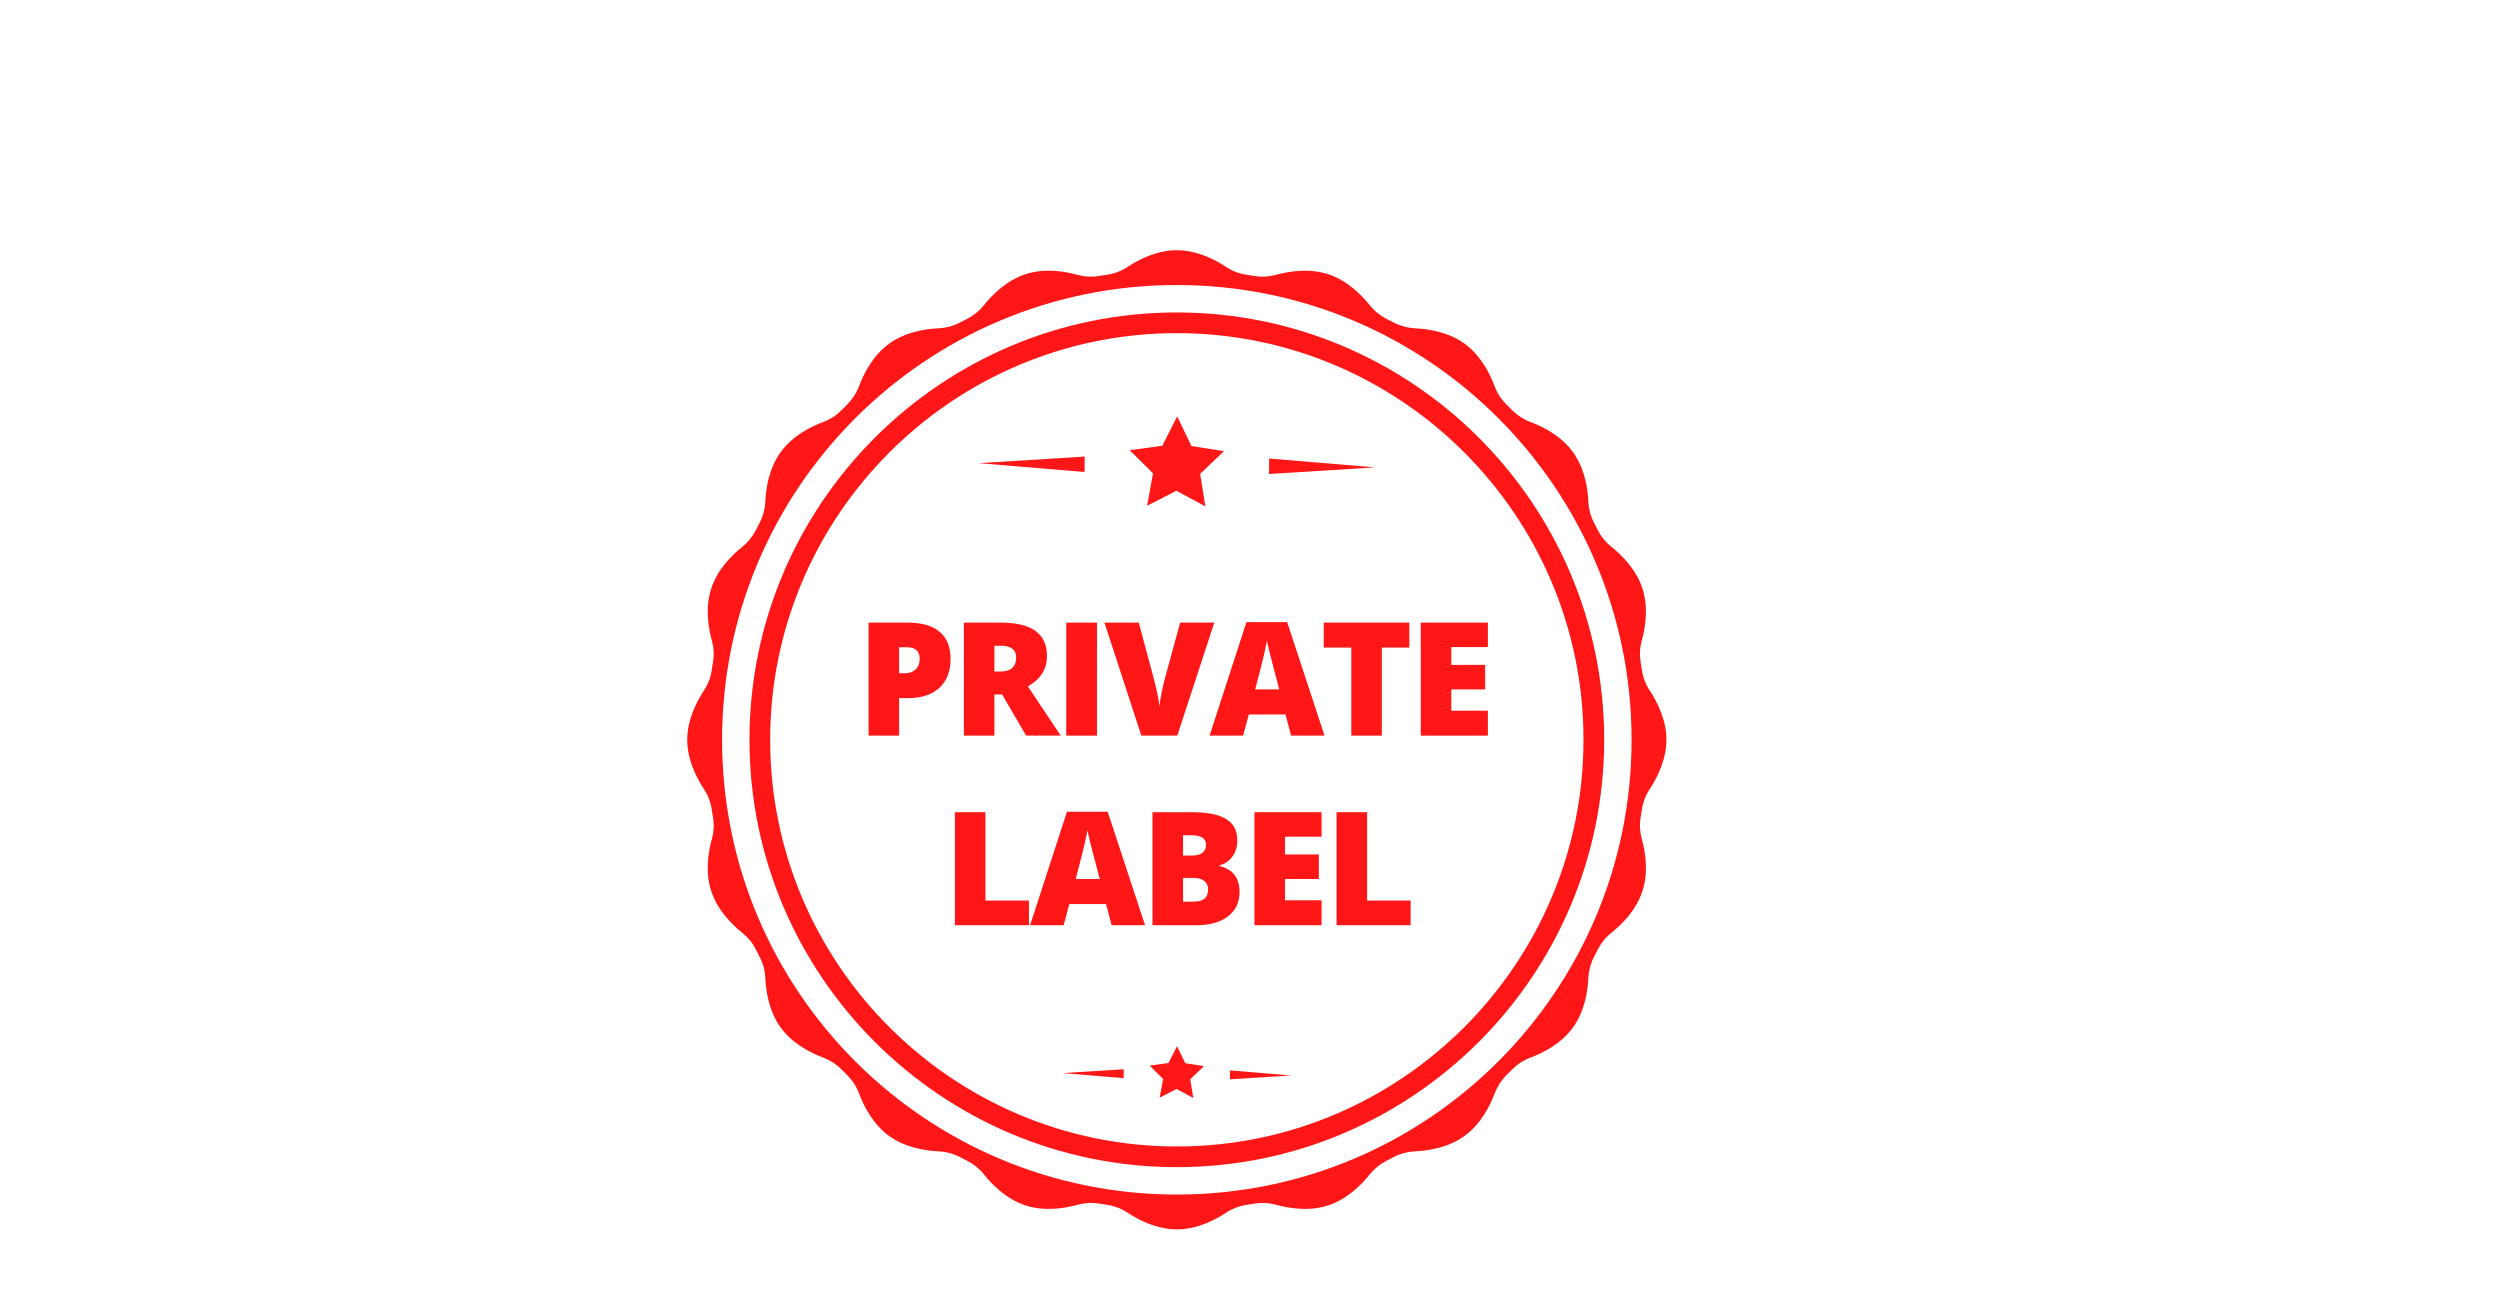 <?xml version="1.0" encoding="UTF-8"?> <svg xmlns="http://www.w3.org/2000/svg" xmlns:xlink="http://www.w3.org/1999/xlink" width="900pt" height="471pt" viewBox="0 0 900 471"> <defs> <g> <symbol overflow="visible" id="glyph0-0"> <path style="stroke:none;" d="M 4.844 -40.688 L 28.281 -40.688 L 28.281 0 L 4.844 0 Z M 7.766 -2.891 L 25.359 -2.891 L 25.359 -37.797 L 7.766 -37.797 Z M 7.766 -2.891 "></path> </symbol> <symbol overflow="visible" id="glyph0-1"> <path style="stroke:none;" d="M 33.922 -27.75 C 33.922 -23.207 32.582 -19.695 29.906 -17.219 C 27.227 -14.738 23.422 -13.5 18.484 -13.5 L 15.391 -13.5 L 15.391 0 L 4.391 0 L 4.391 -40.688 L 18.484 -40.688 C 23.617 -40.688 27.473 -39.562 30.047 -37.312 C 32.629 -35.07 33.922 -31.883 33.922 -27.75 Z M 15.391 -22.453 L 17.391 -22.453 C 19.047 -22.453 20.359 -22.914 21.328 -23.844 C 22.305 -24.781 22.797 -26.062 22.797 -27.688 C 22.797 -30.438 21.273 -31.812 18.234 -31.812 L 15.391 -31.812 Z M 15.391 -22.453 "></path> </symbol> <symbol overflow="visible" id="glyph0-2"> <path style="stroke:none;" d="M 15.391 -14.812 L 15.391 0 L 4.391 0 L 4.391 -40.688 L 17.734 -40.688 C 28.785 -40.688 34.312 -36.68 34.312 -28.672 C 34.312 -23.953 32.016 -20.305 27.422 -17.734 L 39.266 0 L 26.797 0 L 18.172 -14.812 Z M 15.391 -23.078 L 17.453 -23.078 C 21.297 -23.078 23.219 -24.773 23.219 -28.172 C 23.219 -30.973 21.332 -32.375 17.562 -32.375 L 15.391 -32.375 Z M 15.391 -23.078 "></path> </symbol> <symbol overflow="visible" id="glyph0-3"> <path style="stroke:none;" d="M 4.391 0 L 4.391 -40.688 L 15.453 -40.688 L 15.453 0 Z M 4.391 0 "></path> </symbol> <symbol overflow="visible" id="glyph0-4"> <path style="stroke:none;" d="M 27.25 -40.688 L 39.547 -40.688 L 26.219 0 L 13.281 0 L 0 -40.688 L 12.359 -40.688 L 17.891 -20.062 C 19.047 -15.477 19.676 -12.289 19.781 -10.5 C 19.914 -11.789 20.176 -13.41 20.562 -15.359 C 20.957 -17.305 21.301 -18.836 21.594 -19.953 Z M 27.25 -40.688 "></path> </symbol> <symbol overflow="visible" id="glyph0-5"> <path style="stroke:none;" d="M 29.359 0 L 27.359 -7.625 L 14.141 -7.625 L 12.078 0 L 0 0 L 13.281 -40.859 L 27.938 -40.859 L 41.391 0 Z M 25.078 -16.641 L 23.328 -23.328 C 22.922 -24.805 22.422 -26.723 21.828 -29.078 C 21.242 -31.441 20.859 -33.133 20.672 -34.156 C 20.504 -33.207 20.176 -31.645 19.688 -29.469 C 19.195 -27.301 18.109 -23.023 16.422 -16.641 Z M 25.078 -16.641 "></path> </symbol> <symbol overflow="visible" id="glyph0-6"> <path style="stroke:none;" d="M 22.344 0 L 11.359 0 L 11.359 -31.703 L 1.422 -31.703 L 1.422 -40.688 L 32.25 -40.688 L 32.25 -31.703 L 22.344 -31.703 Z M 22.344 0 "></path> </symbol> <symbol overflow="visible" id="glyph0-7"> <path style="stroke:none;" d="M 28.562 0 L 4.391 0 L 4.391 -40.688 L 28.562 -40.688 L 28.562 -31.875 L 15.391 -31.875 L 15.391 -25.469 L 27.578 -25.469 L 27.578 -16.641 L 15.391 -16.641 L 15.391 -8.969 L 28.562 -8.969 Z M 28.562 0 "></path> </symbol> <symbol overflow="visible" id="glyph0-8"> <path style="stroke:none;" d=""></path> </symbol> <symbol overflow="visible" id="glyph0-9"> <path style="stroke:none;" d="M 4.391 0 L 4.391 -40.688 L 15.391 -40.688 L 15.391 -8.875 L 31.062 -8.875 L 31.062 0 Z M 4.391 0 "></path> </symbol> <symbol overflow="visible" id="glyph0-10"> <path style="stroke:none;" d="M 4.391 -40.688 L 18.594 -40.688 C 24.125 -40.688 28.227 -39.863 30.906 -38.219 C 33.582 -36.582 34.922 -34.031 34.922 -30.562 C 34.922 -28.281 34.336 -26.332 33.172 -24.719 C 32.004 -23.102 30.469 -22.062 28.562 -21.594 L 28.562 -21.312 C 31.082 -20.645 32.906 -19.531 34.031 -17.969 C 35.164 -16.414 35.734 -14.395 35.734 -11.906 C 35.734 -8.219 34.348 -5.312 31.578 -3.188 C 28.805 -1.062 25.023 0 20.234 0 L 4.391 0 Z M 15.391 -25.078 L 18.703 -25.078 C 20.273 -25.078 21.492 -25.398 22.359 -26.047 C 23.223 -26.703 23.656 -27.672 23.656 -28.953 C 23.656 -31.234 21.93 -32.375 18.484 -32.375 L 15.391 -32.375 Z M 15.391 -17.031 L 15.391 -8.484 L 19.266 -8.484 C 22.691 -8.484 24.406 -9.93 24.406 -12.828 C 24.406 -14.18 23.945 -15.219 23.031 -15.938 C 22.113 -16.664 20.781 -17.031 19.031 -17.031 Z M 15.391 -17.031 "></path> </symbol> </g> <clipPath id="clip1"> <path d="M 247.41 90.078 L 599.91 90.078 L 599.91 442.578 L 247.41 442.578 Z M 247.41 90.078 "></path> </clipPath> </defs> <g id="surface1"> <g clip-path="url(#clip1)" clip-rule="nonzero"> <path style=" stroke:none;fill-rule:nonzero;fill:rgb(100%,8.629%,8.629%);fill-opacity:1;" d="M 423.66 430.035 C 333.234 430.035 259.953 356.742 259.953 266.328 C 259.953 175.918 333.234 102.609 423.66 102.609 C 514.07 102.609 587.367 175.918 587.367 266.328 C 587.367 356.742 514.07 430.035 423.66 430.035 Z M 591.098 291.363 C 591.484 288.746 592.434 286.281 593.895 284.066 C 596.523 280.086 599.91 273.559 599.91 266.328 C 599.91 259.086 596.523 252.574 593.906 248.594 C 592.445 246.406 591.484 243.898 591.098 241.297 C 590.945 240.32 590.793 239.34 590.629 238.379 C 590.203 235.773 590.34 233.145 591.043 230.586 C 592.324 225.984 593.52 218.742 591.277 211.859 C 589.047 204.988 583.84 199.836 580.109 196.863 C 578.059 195.238 576.363 193.16 575.195 190.816 C 574.754 189.922 574.297 189.043 573.832 188.16 C 572.605 185.805 571.93 183.246 571.805 180.602 C 571.602 175.836 570.5 168.578 566.242 162.727 C 561.977 156.863 555.395 153.57 550.934 151.906 C 548.453 150.984 546.207 149.523 544.352 147.648 C 543.688 146.977 543.016 146.301 542.34 145.641 C 540.453 143.766 539.008 141.551 538.086 139.059 C 536.418 134.598 533.129 128.016 527.262 123.734 C 521.41 119.492 514.168 118.391 509.402 118.184 C 506.773 118.059 504.172 117.371 501.828 116.16 C 500.949 115.691 500.066 115.238 499.172 114.797 C 496.816 113.613 494.766 111.961 493.129 109.895 C 490.152 106.164 484.988 100.945 478.117 98.699 C 471.246 96.469 464.004 97.668 459.406 98.934 C 456.871 99.637 454.199 99.789 451.613 99.359 C 450.648 99.195 449.672 99.043 448.691 98.891 C 446.062 98.508 443.598 97.559 441.395 96.082 C 437.414 93.453 430.891 90.078 423.66 90.078 C 416.43 90.078 409.906 93.453 405.926 96.082 C 403.734 97.543 401.23 98.508 398.629 98.891 C 397.648 99.043 396.672 99.195 395.707 99.359 C 393.09 99.789 390.461 99.648 387.914 98.949 C 383.316 97.668 376.074 96.469 369.188 98.699 C 362.332 100.945 357.18 106.148 354.207 109.879 C 352.566 111.934 350.488 113.625 348.148 114.797 C 347.254 115.238 346.359 115.691 345.477 116.16 C 343.121 117.387 340.574 118.059 337.918 118.184 C 333.152 118.391 325.91 119.492 320.059 123.746 C 314.191 128.016 310.902 134.598 309.234 139.059 C 308.312 141.523 306.852 143.781 304.98 145.641 C 304.305 146.301 303.633 146.977 302.957 147.648 C 301.098 149.535 298.879 150.984 296.387 151.906 C 291.926 153.57 285.332 156.863 281.062 162.727 C 276.82 168.578 275.719 175.824 275.516 180.586 C 275.391 183.219 274.703 185.82 273.488 188.148 C 273.02 189.027 272.566 189.922 272.125 190.816 C 270.941 193.172 269.277 195.223 267.211 196.875 C 263.48 199.852 258.273 205 256.043 211.871 C 253.801 218.742 254.996 225.984 256.266 230.586 C 256.965 233.117 257.117 235.789 256.676 238.379 C 256.527 239.34 256.375 240.32 256.223 241.297 C 255.836 243.914 254.875 246.391 253.414 248.594 C 250.785 252.574 247.41 259.102 247.41 266.328 C 247.41 273.559 250.785 280.086 253.414 284.066 C 254.875 286.254 255.836 288.762 256.223 291.363 C 256.375 292.34 256.527 293.316 256.676 294.281 C 257.117 296.898 256.965 299.527 256.266 302.074 C 254.996 306.676 253.801 313.918 256.043 320.789 C 258.273 327.66 263.48 332.824 267.211 335.797 C 269.262 337.422 270.957 339.5 272.125 341.844 C 272.566 342.738 273.02 343.633 273.488 344.512 C 274.715 346.867 275.391 349.414 275.516 352.074 C 275.719 356.836 276.82 364.078 281.062 369.934 C 285.332 375.797 291.926 379.09 296.387 380.754 C 298.852 381.676 301.109 383.137 302.957 385.008 C 303.633 385.684 304.305 386.359 304.98 387.035 C 306.867 388.891 308.312 391.109 309.234 393.602 C 310.902 398.062 314.191 404.66 320.059 408.926 C 325.91 413.168 333.152 414.27 337.918 414.477 C 340.547 414.602 343.148 415.289 345.477 416.5 C 346.359 416.969 347.254 417.422 348.148 417.863 C 350.504 419.047 352.555 420.699 354.207 422.781 C 357.18 426.512 362.332 431.715 369.203 433.961 C 376.074 436.191 383.316 434.992 387.914 433.727 C 390.449 433.023 393.121 432.871 395.723 433.301 C 396.688 433.465 397.648 433.617 398.629 433.766 C 401.242 434.152 403.723 435.102 405.926 436.578 C 409.906 439.207 416.43 442.578 423.66 442.578 C 430.891 442.578 437.414 439.207 441.395 436.578 C 443.586 435.117 446.09 434.152 448.691 433.766 C 449.672 433.617 450.633 433.465 451.598 433.301 C 454.215 432.871 456.859 433.012 459.406 433.727 C 464.004 434.992 471.246 436.191 478.117 433.961 C 484.988 431.715 490.141 426.496 493.113 422.781 C 494.754 420.727 496.832 419.035 499.172 417.863 C 500.066 417.422 500.961 416.969 501.844 416.5 C 504.184 415.273 506.746 414.602 509.391 414.477 C 514.152 414.27 521.41 413.168 527.262 408.914 C 533.129 404.66 536.418 398.062 538.086 393.602 C 539.008 391.137 540.469 388.879 542.34 387.02 C 543.016 386.359 543.688 385.684 544.363 385.008 C 546.223 383.125 548.441 381.676 550.918 380.754 C 555.395 379.09 561.977 375.797 566.242 369.934 C 570.5 364.078 571.602 356.824 571.805 352.074 C 571.93 349.441 572.617 346.84 573.832 344.512 C 574.297 343.617 574.754 342.738 575.195 341.844 C 576.379 339.488 578.031 337.438 580.109 335.797 C 583.828 332.824 589.047 327.66 591.277 320.789 C 593.52 313.918 592.324 306.676 591.055 302.074 C 590.355 299.543 590.203 296.871 590.629 294.281 C 590.793 293.305 590.945 292.34 591.098 291.363 "></path> </g> <path style=" stroke:none;fill-rule:nonzero;fill:rgb(100%,8.629%,8.629%);fill-opacity:1;" d="M 423.797 149.895 L 428.922 160.578 L 440.637 162.41 L 432.059 170.59 L 433.934 182.293 L 423.508 176.676 L 412.961 182.074 L 415.082 170.41 L 406.684 162.055 L 418.426 160.469 L 423.797 149.895 "></path> <path style=" stroke:none;fill-rule:nonzero;fill:rgb(100%,8.629%,8.629%);fill-opacity:1;" d="M 456.887 165.07 L 495.027 168.262 L 456.832 170.633 Z M 456.887 165.07 "></path> <path style=" stroke:none;fill-rule:nonzero;fill:rgb(100%,8.629%,8.629%);fill-opacity:1;" d="M 390.434 169.914 L 352.293 166.734 L 390.488 164.367 Z M 390.434 169.914 "></path> <path style=" stroke:none;fill-rule:nonzero;fill:rgb(100%,8.629%,8.629%);fill-opacity:1;" d="M 423.742 376.598 L 426.688 382.75 L 433.438 383.812 L 428.492 388.52 L 429.582 395.27 L 423.562 392.031 L 417.492 395.145 L 418.719 388.426 L 413.883 383.605 L 420.645 382.695 L 423.742 376.598 "></path> <path style=" stroke:none;fill-rule:nonzero;fill:rgb(100%,8.629%,8.629%);fill-opacity:1;" d="M 442.812 385.34 L 464.789 387.172 L 442.773 388.547 Z M 442.812 385.34 "></path> <path style=" stroke:none;fill-rule:nonzero;fill:rgb(100%,8.629%,8.629%);fill-opacity:1;" d="M 404.508 388.137 L 382.531 386.305 L 404.547 384.941 Z M 404.508 388.137 "></path> <path style=" stroke:none;fill-rule:nonzero;fill:rgb(100%,8.629%,8.629%);fill-opacity:1;" d="M 423.66 119.934 C 342.941 119.934 277.262 185.613 277.262 266.328 C 277.262 347.047 342.941 412.727 423.66 412.727 C 504.379 412.727 570.059 347.047 570.059 266.328 C 570.059 185.613 504.379 119.934 423.66 119.934 Z M 423.66 420.176 C 338.824 420.176 269.812 351.164 269.812 266.328 C 269.812 181.496 338.824 112.484 423.66 112.484 C 508.496 112.484 577.508 181.496 577.508 266.328 C 577.508 351.164 508.496 420.176 423.66 420.176 "></path> <g style="fill:rgb(100%,8.629%,8.629%);fill-opacity:1;"> <use xlink:href="#glyph0-1" x="308.295" y="264.828"></use> </g> <g style="fill:rgb(100%,8.629%,8.629%);fill-opacity:1;"> <use xlink:href="#glyph0-2" x="342.6" y="264.828"></use> </g> <g style="fill:rgb(100%,8.629%,8.629%);fill-opacity:1;"> <use xlink:href="#glyph0-3" x="379.465" y="264.828"></use> </g> <g style="fill:rgb(100%,8.629%,8.629%);fill-opacity:1;"> <use xlink:href="#glyph0-4" x="397.6" y="264.828"></use> </g> <g style="fill:rgb(100%,8.629%,8.629%);fill-opacity:1;"> <use xlink:href="#glyph0-5" x="435.439" y="264.828"></use> </g> <g style="fill:rgb(100%,8.629%,8.629%);fill-opacity:1;"> <use xlink:href="#glyph0-6" x="475.115" y="264.828"></use> </g> <g style="fill:rgb(100%,8.629%,8.629%);fill-opacity:1;"> <use xlink:href="#glyph0-7" x="507.082" y="264.828"></use> </g> <g style="fill:rgb(100%,8.629%,8.629%);fill-opacity:1;"> <use xlink:href="#glyph0-8" x="536.647" y="264.828"></use> </g> <g style="fill:rgb(100%,8.629%,8.629%);fill-opacity:1;"> <use xlink:href="#glyph0-9" x="339.362" y="333.078"></use> </g> <g style="fill:rgb(100%,8.629%,8.629%);fill-opacity:1;"> <use xlink:href="#glyph0-5" x="370.828" y="333.078"></use> </g> <g style="fill:rgb(100%,8.629%,8.629%);fill-opacity:1;"> <use xlink:href="#glyph0-10" x="410.504" y="333.078"></use> </g> <g style="fill:rgb(100%,8.629%,8.629%);fill-opacity:1;"> <use xlink:href="#glyph0-7" x="447.202" y="333.078"></use> </g> <g style="fill:rgb(100%,8.629%,8.629%);fill-opacity:1;"> <use xlink:href="#glyph0-9" x="476.775" y="333.078"></use> </g> </g> </svg> 